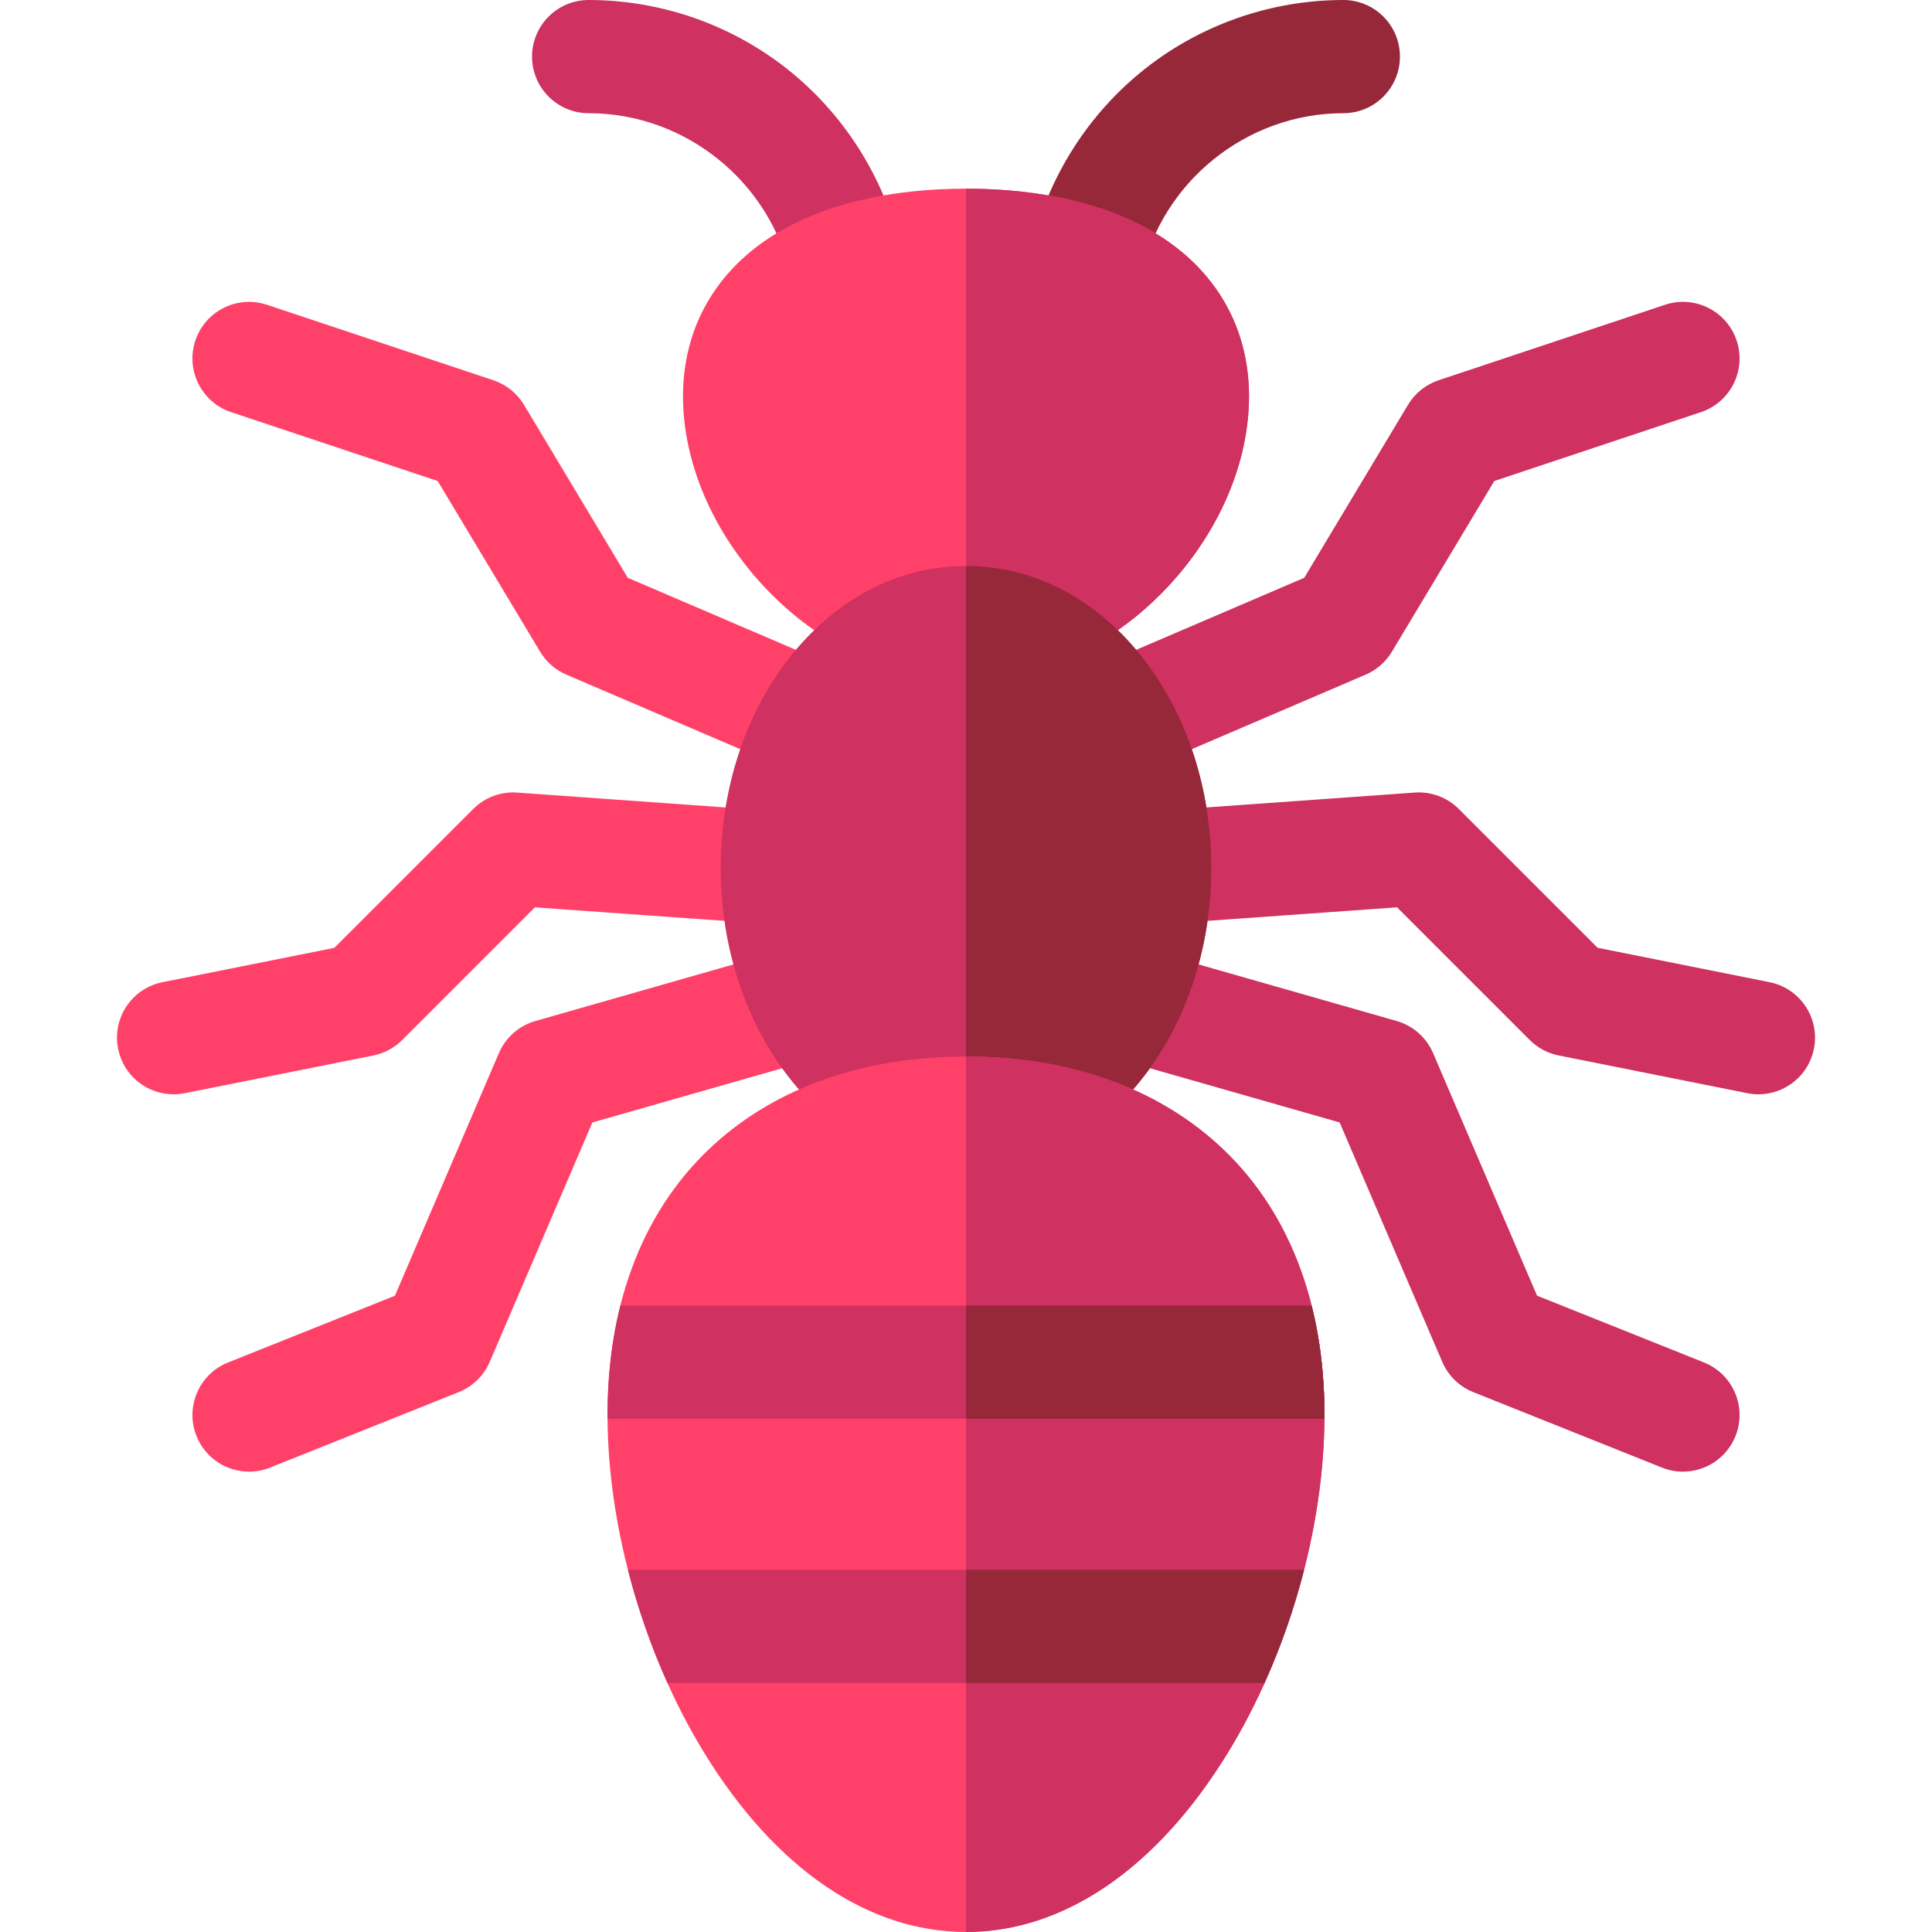 <svg id="Capa_1" enable-background="new 0 0 512 512" height="512" viewBox="0 0 512 512" width="512" xmlns="http://www.w3.org/2000/svg"><g><g fill="#ff4169"><path d="m216.18 205.798c-1.971 0-3.975-.391-5.901-1.217l-60.187-25.794c-2.898-1.242-5.332-3.366-6.954-6.07l-27.145-45.242-54.737-18.245c-7.859-2.62-12.106-11.115-9.487-18.974 2.62-7.858 11.112-12.107 18.974-9.487l60 20c3.396 1.132 6.276 3.442 8.119 6.513l27.504 45.841 55.729 23.883c7.614 3.263 11.142 12.082 7.878 19.696-2.436 5.688-7.974 9.096-13.793 9.096z"/><path d="m66.004 390.004c-5.953 0-11.585-3.568-13.932-9.433-3.077-7.692.665-16.421 8.356-19.498l44.231-17.692 27.553-64.289c1.777-4.147 5.328-7.274 9.666-8.514l68.158-19.474c7.968-2.278 16.269 2.337 18.544 10.302 2.276 7.966-2.336 16.268-10.302 18.544l-61.301 17.515-27.191 63.445c-1.567 3.657-4.522 6.541-8.216 8.019l-50 20c-1.826.729-3.711 1.075-5.566 1.075z"/><path d="m45.984 290.003c-7.004 0-13.267-4.931-14.692-12.061-1.625-8.124 3.644-16.026 11.767-17.65l45.547-9.109 36.789-36.789c3.076-3.077 7.329-4.666 11.675-4.355l70 5c8.263.59 14.483 7.768 13.893 16.031s-7.757 14.478-16.031 13.893l-63.168-4.512-35.157 35.157c-2.094 2.094-4.761 3.521-7.665 4.102l-50 10c-.993.197-1.983.293-2.958.293z"/></g><path d="m295.82 205.798c-5.819 0-11.356-3.407-13.794-9.095-3.264-7.614.264-16.433 7.878-19.696l55.729-23.883 27.505-45.841c1.842-3.071 4.722-5.381 8.119-6.513l60-20c7.858-2.621 16.354 1.628 18.974 9.487 2.619 7.859-1.628 16.354-9.487 18.974l-54.735 18.245-27.146 45.242c-1.622 2.704-4.056 4.828-6.953 6.07l-60.187 25.794c-1.927.825-3.931 1.216-5.903 1.216z" fill="#cf3160"/><path d="m445.995 390.004c-1.854 0-3.739-.346-5.566-1.077l-50-20c-3.693-1.478-6.648-4.362-8.216-8.019l-27.19-63.445-61.302-17.515c-7.965-2.276-12.578-10.578-10.302-18.544s10.579-12.575 18.544-10.302l68.158 19.474c4.339 1.24 7.889 4.367 9.666 8.514l27.553 64.289 44.231 17.692c7.691 3.077 11.433 11.806 8.355 19.498-2.345 5.867-7.978 9.435-13.931 9.435z" fill="#cf3160"/><path d="m466.016 290.003c-.975 0-1.964-.096-2.957-.294l-50-10c-2.904-.581-5.571-2.008-7.665-4.102l-35.157-35.157-63.168 4.512c-8.235.597-15.439-5.629-16.03-13.893-.59-8.263 5.63-15.44 13.894-16.031l70-5c4.327-.312 8.599 1.279 11.675 4.355l36.789 36.789 45.546 9.109c8.124 1.625 13.392 9.527 11.768 17.65-1.429 7.131-7.692 12.062-14.695 12.062z" fill="#cf3160"/><path d="m287.707 85.231c-1.043 0-2.103-.109-3.164-.337-8.1-1.739-13.256-9.715-11.517-17.815 4.021-18.724 14.408-35.736 29.249-47.902 15.084-12.366 34.164-19.177 53.725-19.177 8.284 0 15 6.716 15 15s-6.716 15-15 15c-25.685 0-48.245 18.243-53.642 43.378-1.511 7.038-7.732 11.853-14.651 11.853z" fill="#96283a"/><path d="m224.293 85.231c-6.919 0-13.14-4.815-14.651-11.854-5.398-25.134-27.958-43.377-53.642-43.377-8.284 0-15-6.716-15-15s6.716-15 15-15c19.561 0 38.641 6.811 53.725 19.177 14.84 12.167 25.227 29.179 29.248 47.902 1.739 8.1-3.417 16.076-11.516 17.815-1.062.228-2.121.337-3.164.337z" fill="#cf3160"/><path d="m256 180c-19.631 0-38.579-8.655-53.354-24.37-13.756-14.63-21.646-33.084-21.646-50.63 0-18.203 8.817-33.545 24.827-43.2 12.8-7.72 30.149-11.8 50.173-11.8s37.373 4.08 50.173 11.8c16.01 9.655 24.827 24.997 24.827 43.2 0 17.546-7.89 36-21.646 50.63-14.775 15.715-33.723 24.37-53.354 24.37z" fill="#ff4169"/><path d="m309.354 155.63c13.756-14.63 21.646-33.084 21.646-50.63 0-18.203-8.817-33.545-24.827-43.2-12.8-7.72-30.15-11.8-50.173-11.8v130c19.631 0 38.579-8.655 53.354-24.37z" fill="#cf3160"/><path d="m256 310c-18.119 0-34.897-8.84-47.245-24.893-11.449-14.884-17.755-34.455-17.755-55.107s6.306-40.223 17.755-55.107c12.348-16.053 29.126-24.893 47.245-24.893 18.118 0 34.896 8.84 47.245 24.893 11.449 14.884 17.755 34.455 17.755 55.107s-6.306 40.223-17.755 55.107c-12.349 16.053-29.127 24.893-47.245 24.893z" fill="#cf3160"/><path d="m303.245 285.107c11.449-14.884 17.755-34.455 17.755-55.107s-6.306-40.223-17.755-55.107c-12.349-16.053-29.127-24.893-47.245-24.893v160c18.118 0 34.896-8.84 47.245-24.893z" fill="#96283a"/><path d="m256 512c-25.952 0-50.583-16.85-69.354-47.445-16.059-26.174-25.646-59.653-25.646-89.555 0-30.206 9.81-55.045 28.369-71.834 16.752-15.155 39.793-23.166 66.631-23.166s49.879 8.011 66.632 23.166c18.558 16.789 28.368 41.628 28.368 71.834 0 29.902-9.587 63.381-25.646 89.555-18.771 30.595-43.402 47.445-69.354 47.445z" fill="#ff4169"/><path d="m325.353 464.555c16.06-26.174 25.647-59.653 25.647-89.555 0-30.206-9.81-55.045-28.368-71.834-16.753-15.155-39.794-23.166-66.632-23.166v232c25.952 0 50.583-16.85 69.353-47.445z" fill="#cf3160"/><path d="m347.599 346h-183.198c-2.252 8.968-3.401 18.67-3.401 29 0 .331.017.668.02 1h189.96c.002-.332.02-.669.02-1 0-10.33-1.149-20.032-3.401-29z" fill="#cf3160"/><path d="m176.895 446h158.209c4.321-9.6 7.862-19.724 10.487-30h-179.182c2.624 10.276 6.165 20.4 10.486 30z" fill="#cf3160"/><path d="m256 346v30h94.98c.002-.332.02-.669.02-1 0-10.33-1.149-20.032-3.401-29z" fill="#96283a"/><path d="m256 446h79.105c4.321-9.6 7.862-19.724 10.487-30h-89.592z" fill="#96283a"/></g></svg>